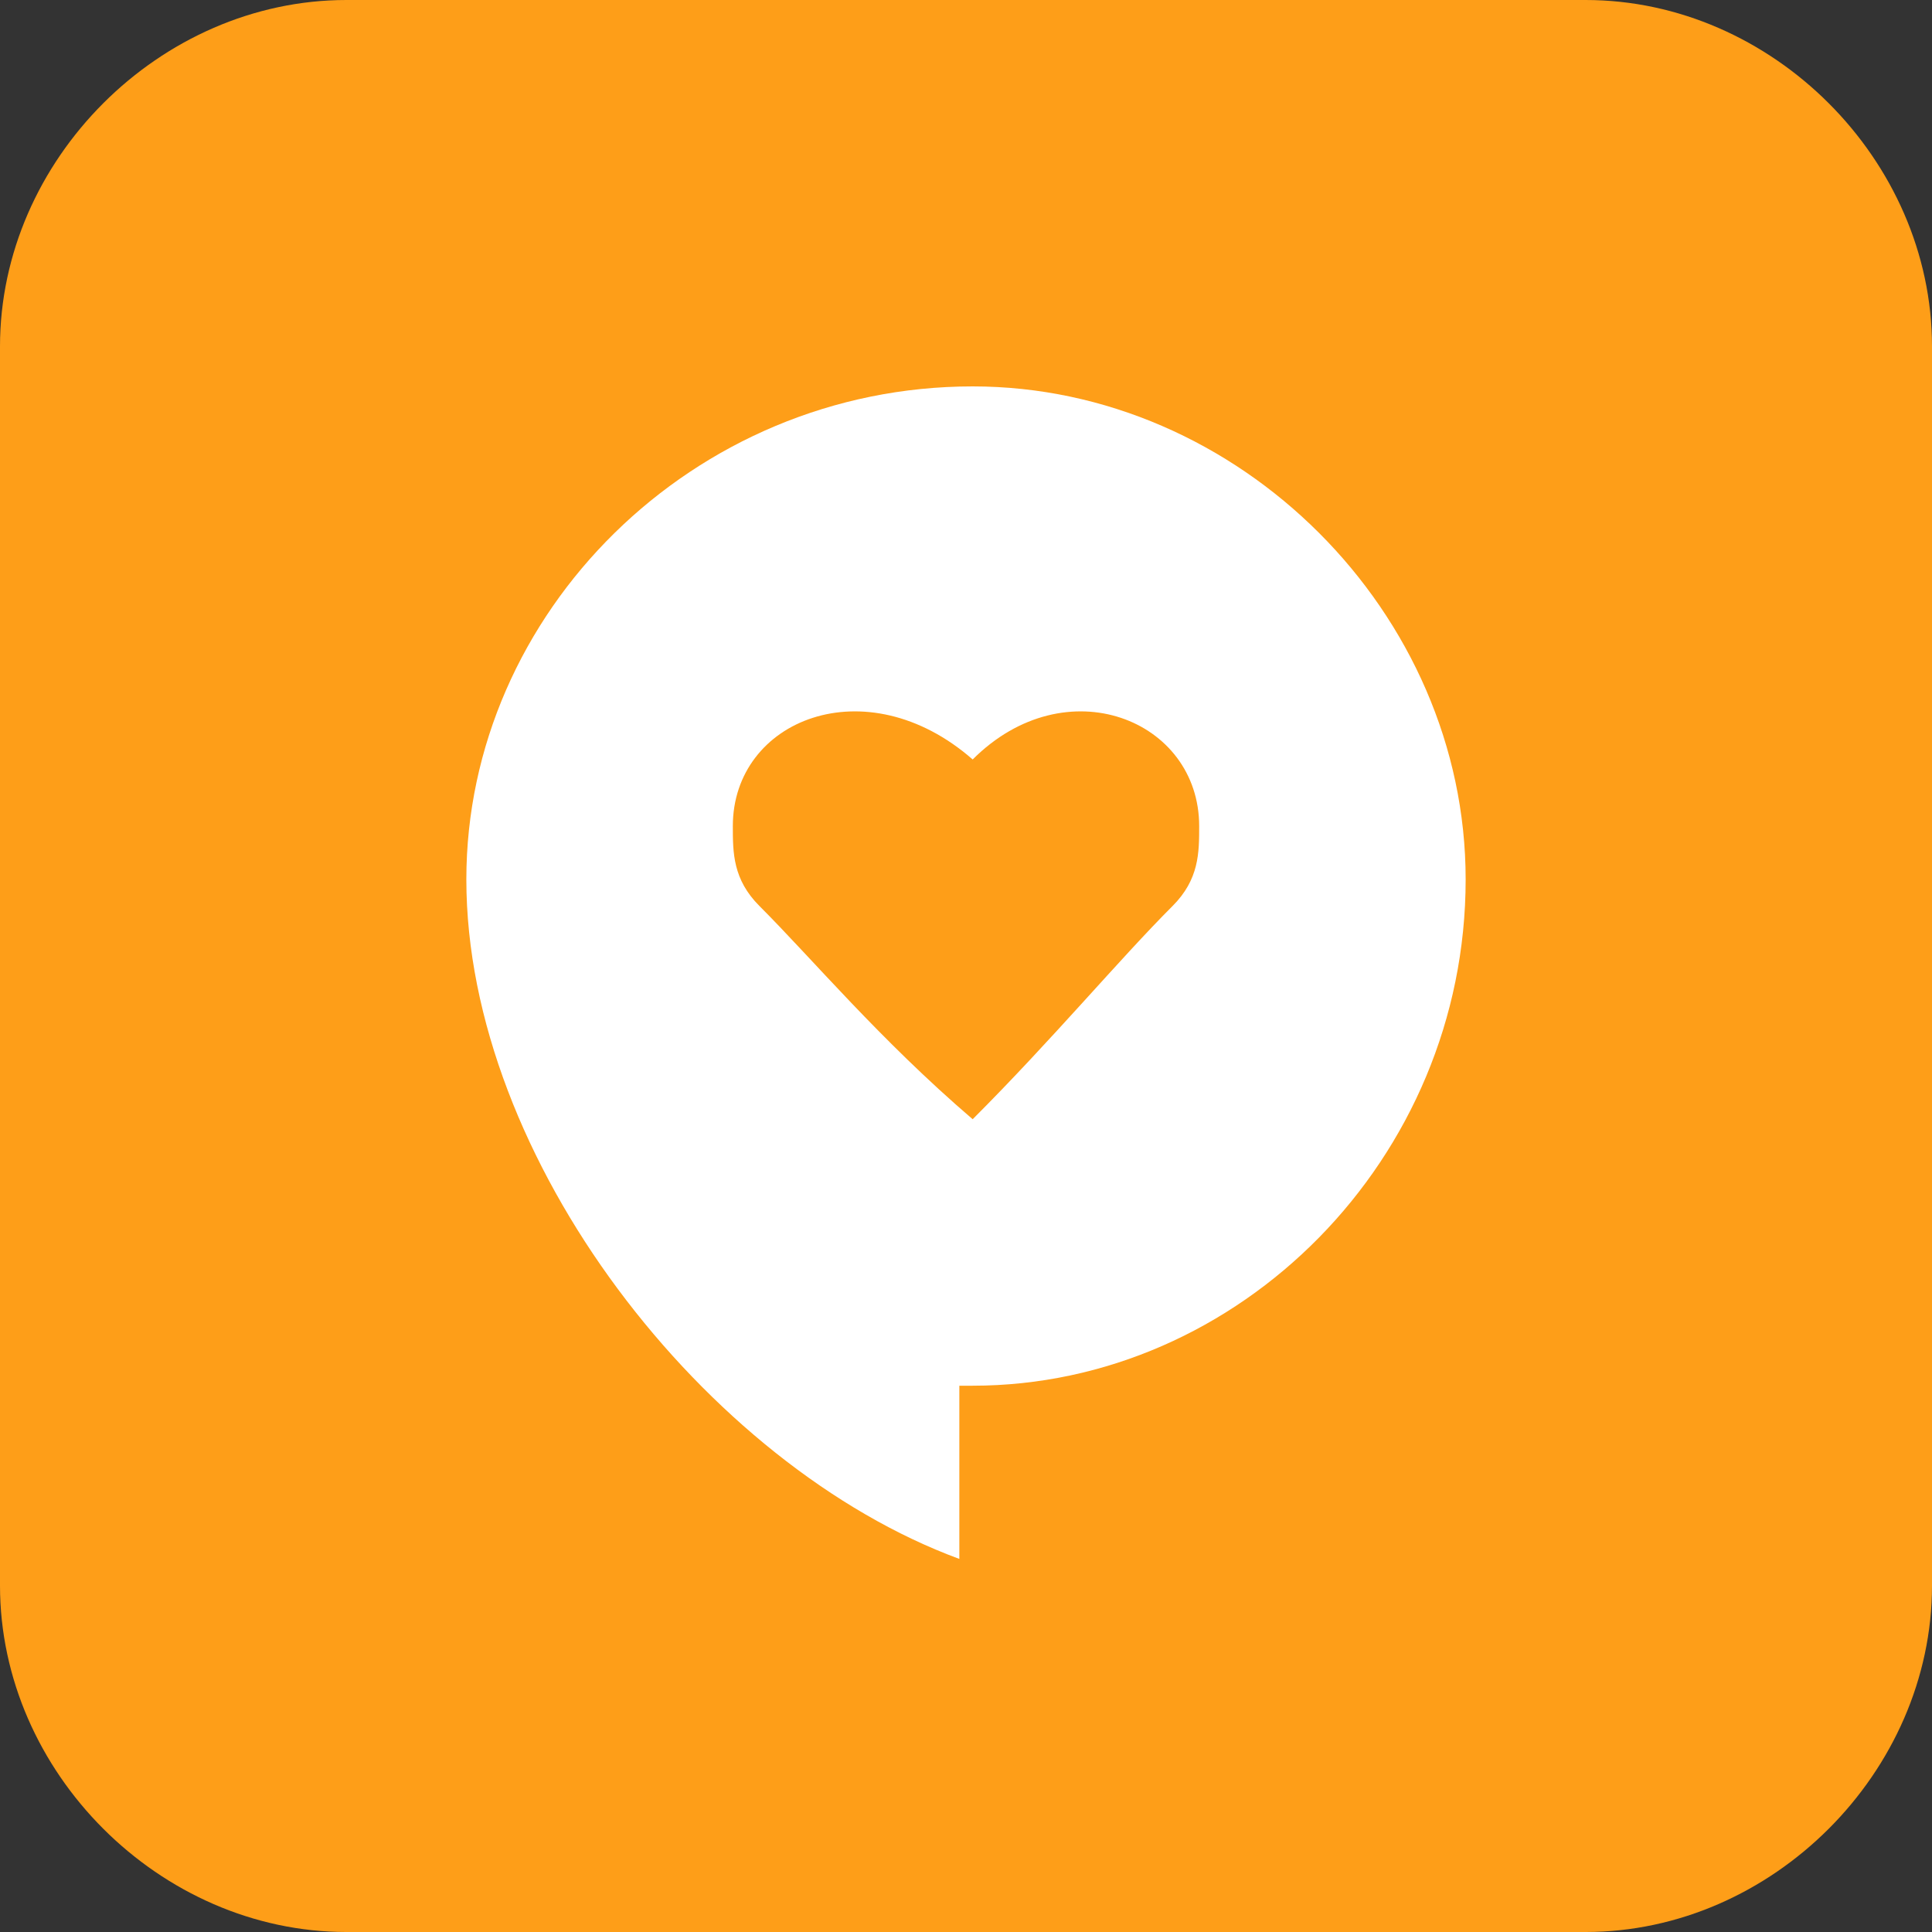 <?xml version="1.0" encoding="UTF-8"?>
<!DOCTYPE svg PUBLIC "-//W3C//DTD SVG 1.1//EN" "http://www.w3.org/Graphics/SVG/1.1/DTD/svg11.dtd">
<!-- Creator: CorelDRAW 2020 (64-Bit) -->
<svg xmlns="http://www.w3.org/2000/svg" xml:space="preserve" width="160px" height="160px" version="1.1" style="shape-rendering:geometricPrecision; text-rendering:geometricPrecision; image-rendering:optimizeQuality; fill-rule:evenodd; clip-rule:evenodd"
viewBox="0 0 1.45 1.45"
 xmlns:xlink="http://www.w3.org/1999/xlink"
 xmlns:xodm="http://www.corel.com/coreldraw/odm/2003">
 <rect x="0" y="0" width="1.45" height="1.45" fill="#333333" stroke="none"/>
 <defs>
  <style type="text/css">
   <![CDATA[
    .fil0 {fill:#FE9E18}
    .fil1 {fill:white}
   ]]>
  </style>
 </defs>
 <g id="Layer_x0020_1">
  <g id="_2918463294128">
   <path class="fil0" d="M0.26 0l0.93 0c0.14,0 0.26,0.12 0.26,0.26l0 0.93c0,0.14 -0.12,0.26 -0.26,0.26l-0.93 0c-0.14,0 -0.26,-0.12 -0.26,-0.26l0 -0.93c0,-0.14 0.12,-0.26 0.26,-0.26z"/>
   <g>
    <path class="fil1" d="M0.73 0.29c0.2,0 0.37,0.17 0.37,0.37 0,0.21 -0.17,0.38 -0.37,0.38l-0.01 0 0 0.13c-0.19,-0.07 -0.37,-0.3 -0.37,-0.51 0,-0.2 0.17,-0.37 0.38,-0.37z"/>
    <path class="fil0" d="M0.73 0.84c0.06,-0.06 0.11,-0.12 0.15,-0.16 0.02,-0.02 0.02,-0.04 0.02,-0.06 0,-0.08 -0.1,-0.12 -0.17,-0.05 -0.08,-0.07 -0.18,-0.03 -0.18,0.05 0,0.02 0,0.04 0.02,0.06 0.04,0.04 0.09,0.1 0.16,0.16z"/>
   </g>
  </g>
 </g>
</svg>
